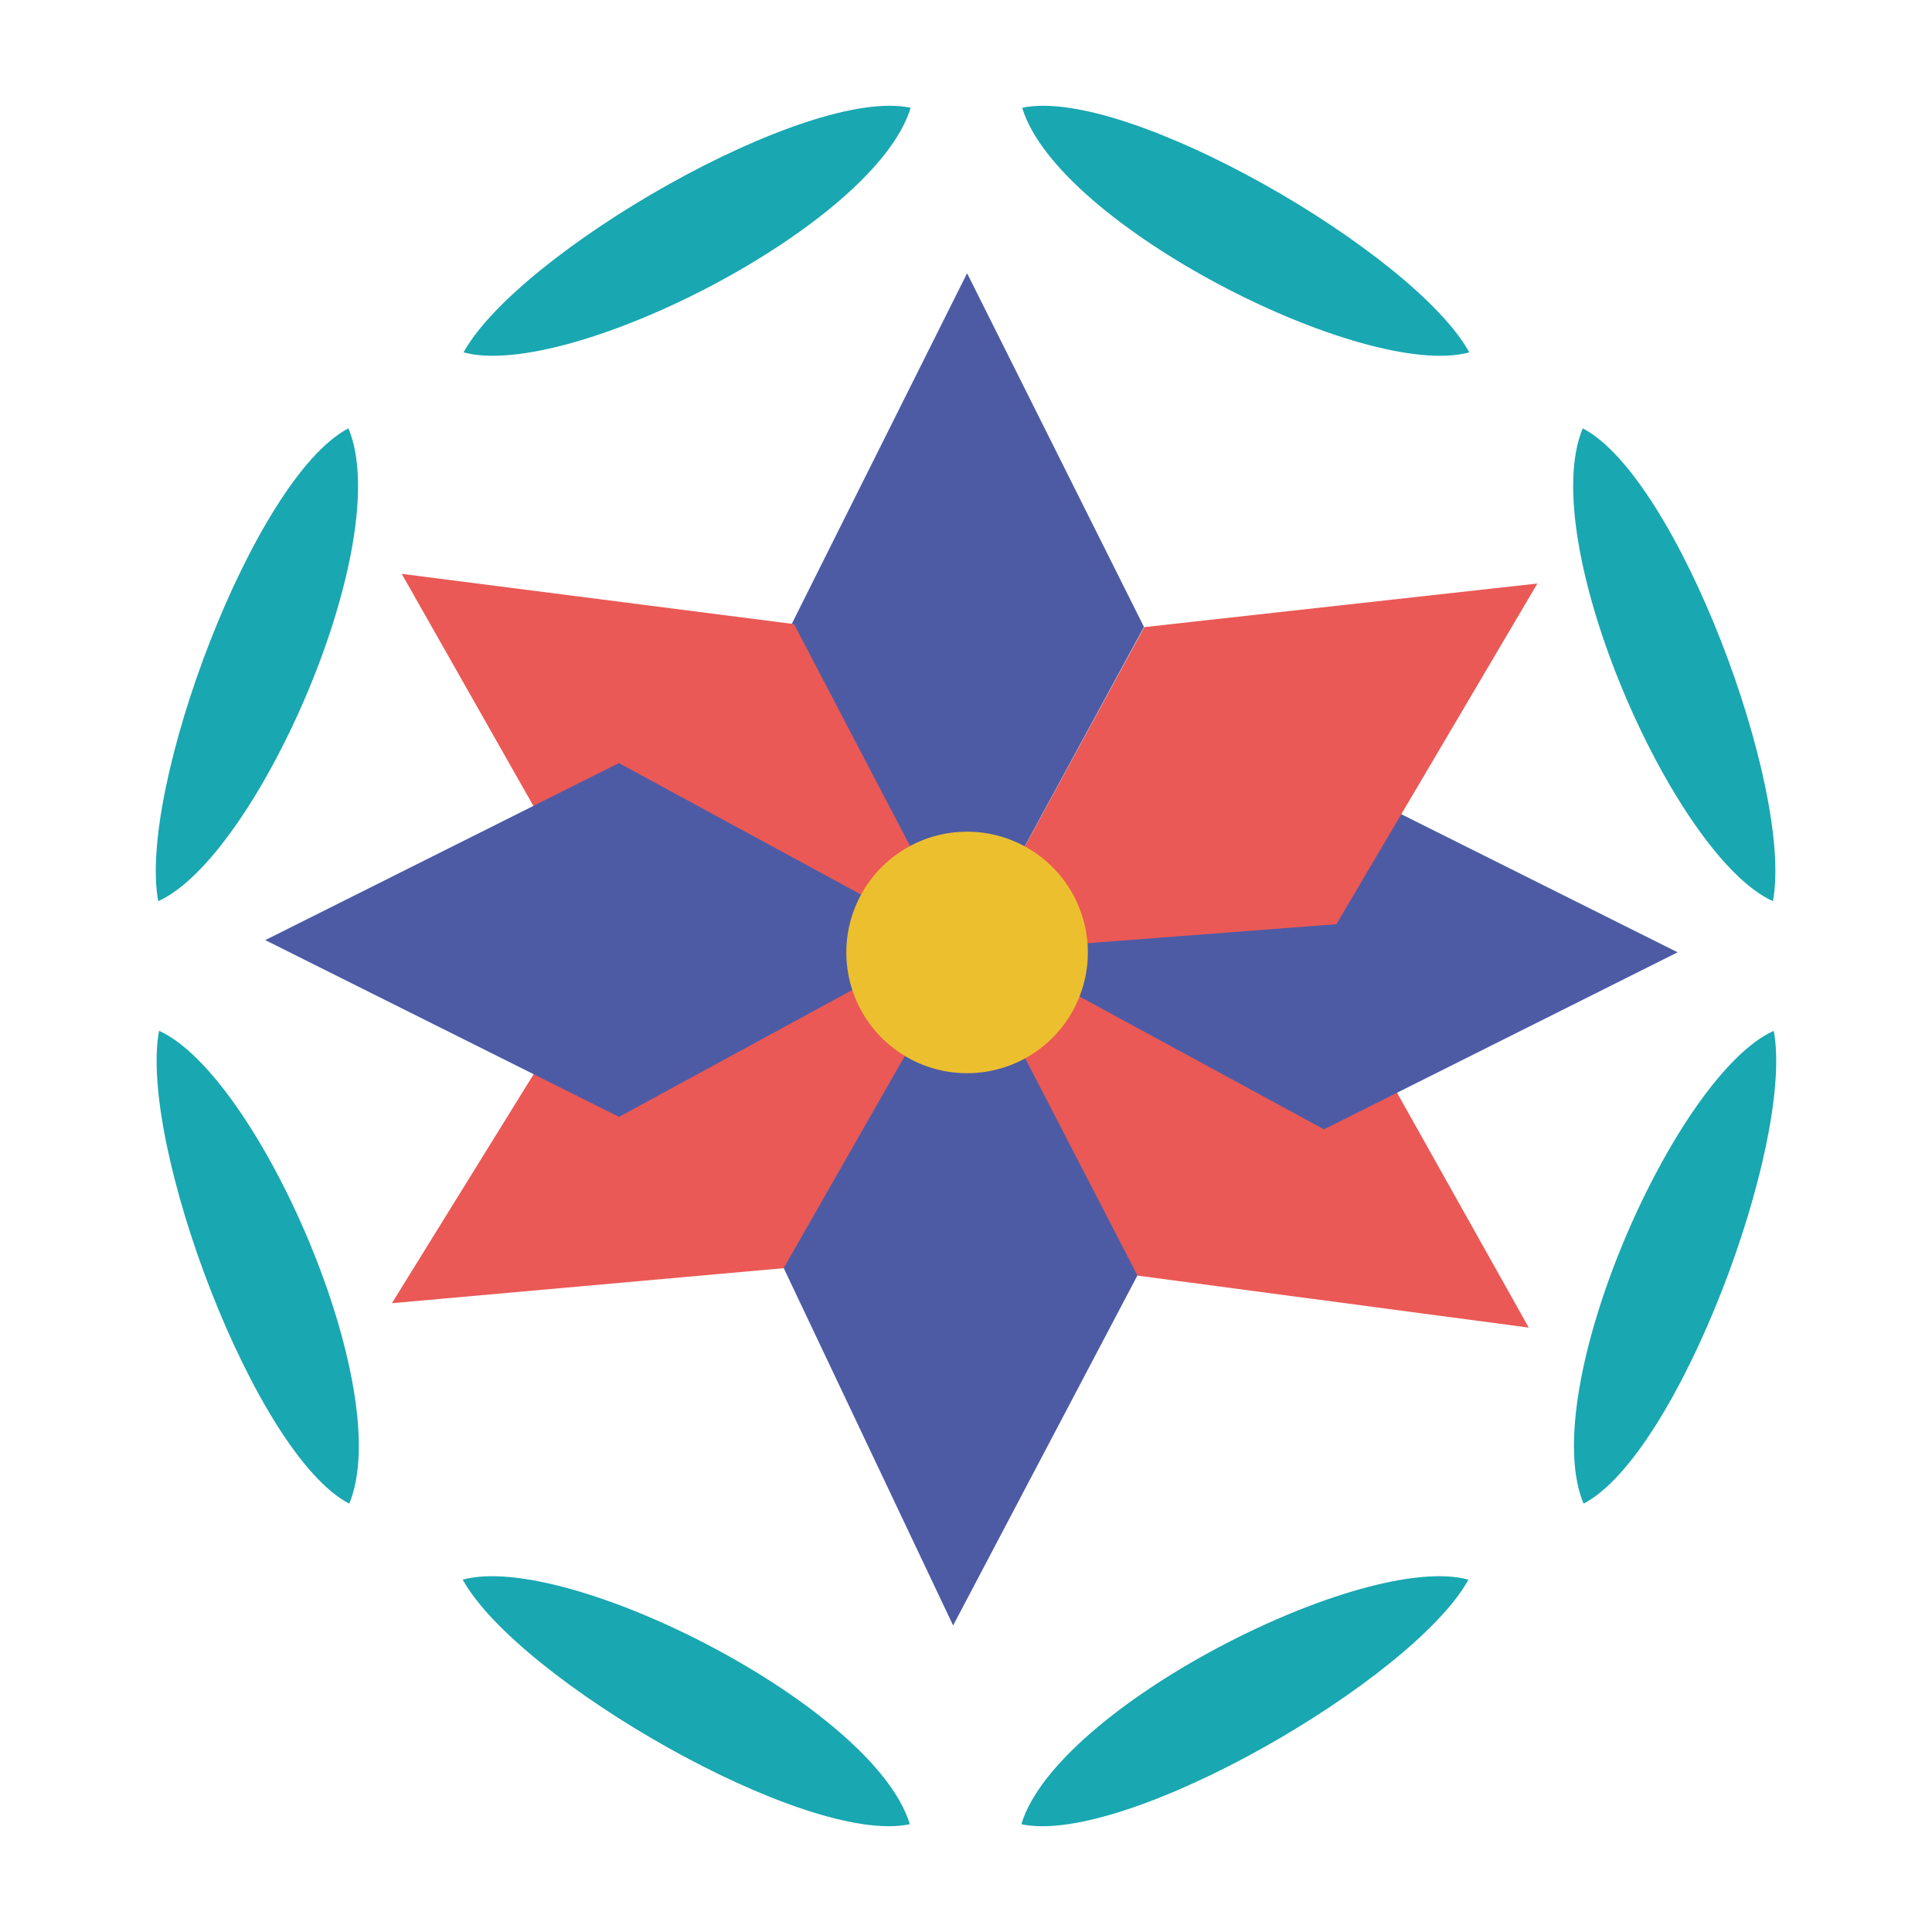 <svg id="Layer_1" data-name="Layer 1" xmlns="http://www.w3.org/2000/svg" viewBox="0 0 512 512"><defs><style>.cls-1{fill:#4d5ba5;}.cls-2{fill:#ea5955;}.cls-3{fill:#ecbf2f;}.cls-4{fill:#19a7b1;}</style></defs><polygon class="cls-1" points="256.29 252.4 303.17 166.15 256.29 72.41 209.42 166.15 256.29 252.4"/><polygon class="cls-2" points="255.91 252.38 210.42 165.39 106.46 152.08 158.18 243.24 255.91 252.38"/><polygon class="cls-2" points="257.03 250.85 159.02 256.24 103.86 345.36 208.25 336.03 257.03 250.85"/><polygon class="cls-2" points="301.25 338.02 405.14 351.83 353.87 260.42 256.17 250.81 301.25 338.02"/><polygon class="cls-1" points="350.86 299.28 444.59 252.37 350.83 205.52 264.6 252.42 350.86 299.28"/><polygon class="cls-1" points="164.02 202.23 70.29 249.14 164.05 295.98 250.28 249.07 164.02 202.23"/><polygon class="cls-2" points="354.17 244.92 407.42 154.64 303.25 166.19 256.29 252.4 354.17 244.92"/><polygon class="cls-1" points="256.37 250.81 207.69 336.05 252.59 430.76 301.43 338.01 256.37 250.81"/><path class="cls-3" d="M256.29,220.41a32,32,0,1,0,32,32,32,32,0,0,0-32-32"/><path class="cls-4" d="M241.33,28.56C213.75,22.7,137.45,66.93,122.85,93.38c27.64,7.54,109.06-33.58,118.48-64.82"/><path class="cls-4" d="M389.38,93.38c-14.61-26.45-90.9-70.68-118.49-64.82,9.42,31.24,90.84,72.36,118.49,64.82"/><path class="cls-4" d="M92.34,113.52c-25,13-55.91,95.59-50.41,125.3,26.15-11.72,63-95.18,50.41-125.3"/><path class="cls-4" d="M469.85,238.82c5.5-29.71-25.37-112.32-50.41-125.3-12.55,30.12,24.26,113.58,50.41,125.3"/><path class="cls-4" d="M270.67,483.44c27.58,5.87,103.88-38.37,118.49-64.82-27.65-7.54-109.07,33.58-118.49,64.82"/><path class="cls-4" d="M122.62,418.62c14.61,26.44,90.91,70.68,118.49,64.82-9.42-31.24-90.84-72.36-118.49-64.82"/><path class="cls-4" d="M470.07,273.18c-26.15,11.72-63,95.18-50.41,125.3,25-13,55.91-95.59,50.41-125.3"/><path class="cls-4" d="M42.15,273.18c-5.5,29.71,25.37,112.32,50.41,125.3,12.55-30.12-24.26-113.58-50.41-125.3"/></svg>